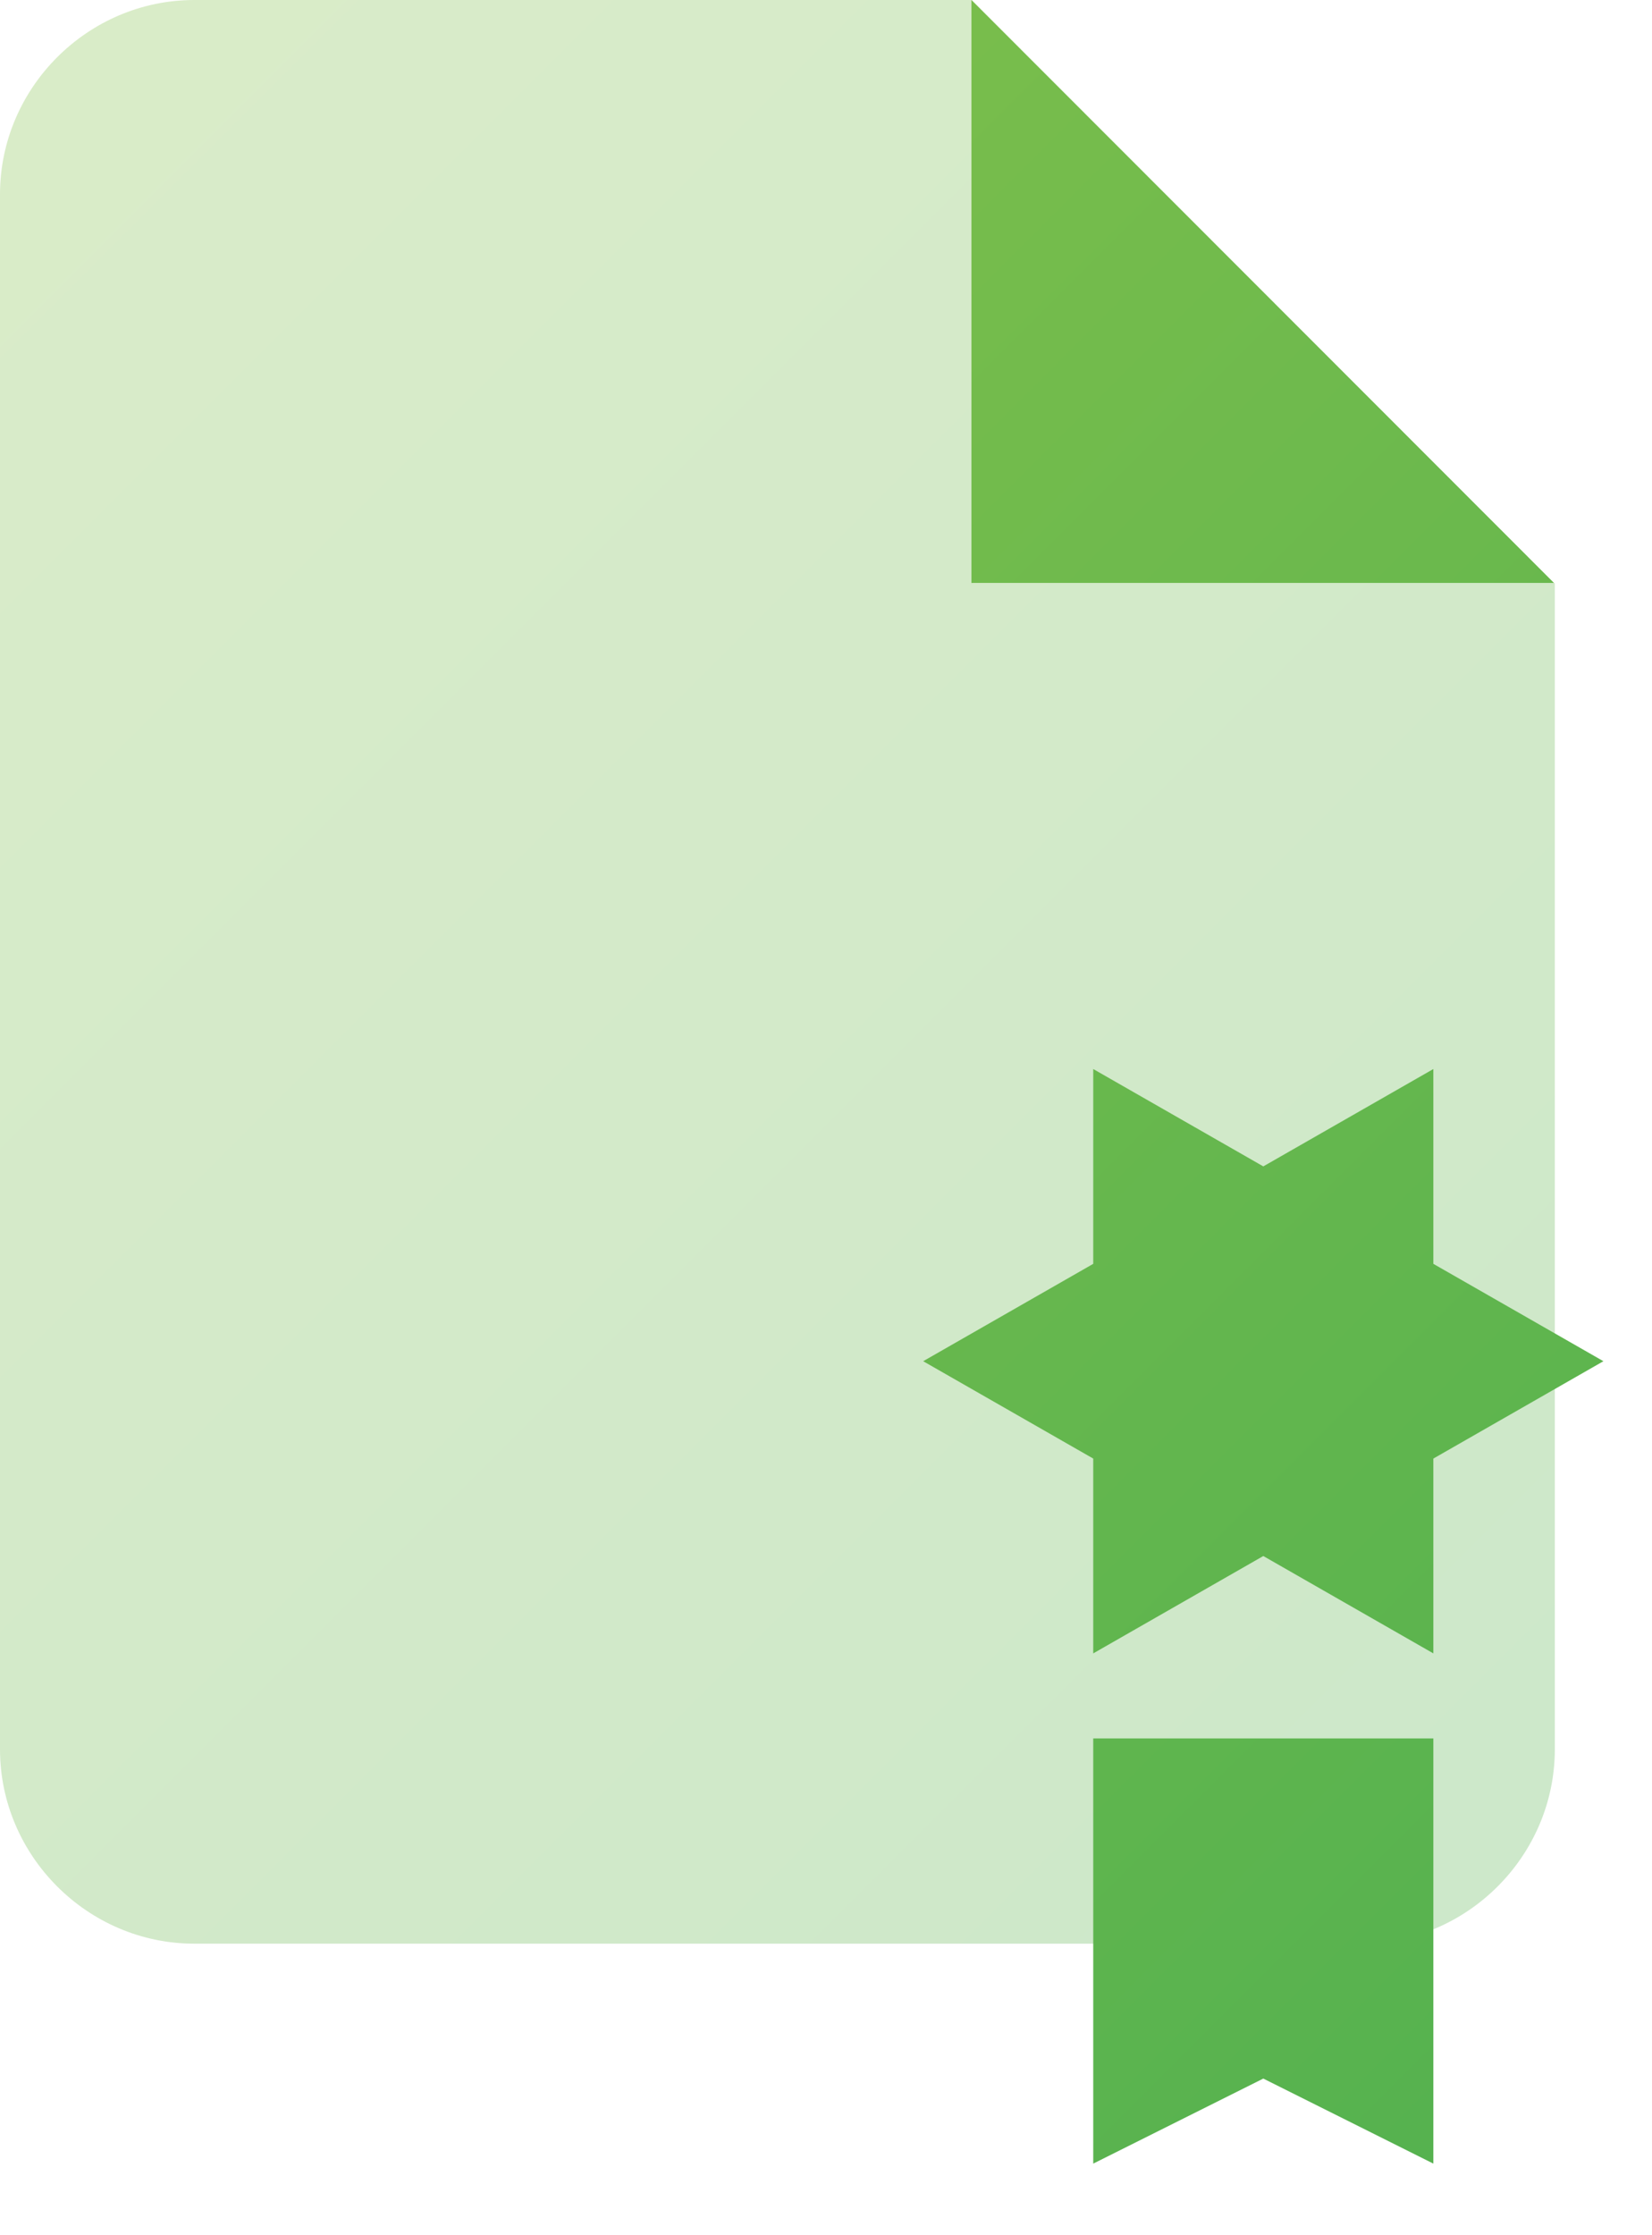<?xml version="1.0" encoding="UTF-8" standalone="no"?>
<!DOCTYPE svg PUBLIC "-//W3C//DTD SVG 1.1//EN" "http://www.w3.org/Graphics/SVG/1.1/DTD/svg11.dtd">
<svg width="100%" height="100%" viewBox="0 0 17 23" version="1.1" xmlns="http://www.w3.org/2000/svg" xmlns:xlink="http://www.w3.org/1999/xlink" xml:space="preserve" xmlns:serif="http://www.serif.com/" style="fill-rule:evenodd;clip-rule:evenodd;stroke-linejoin:round;stroke-miterlimit:2;">
    <g transform="matrix(1,0,0,1,-4,-2)">
        <path d="M20,8L20,20C20,21.097 19.097,22 18,22L6,22C4.903,22 4,21.097 4,20L4,4C4,2.903 4.903,2 6,2L14,2L14,8L20,8Z" style="fill:url(#_Linear1);fill-rule:nonzero;"/>
    </g>
    <g transform="matrix(0.438,0,0,0.973,6.48,-4.453)">
        <path d="M8.029,4.576L21.717,10.742L8.029,10.742L8.029,4.576Z" style="fill:url(#_Linear2);"/>
    </g>
    <g transform="matrix(0.875,0,0,0.875,2.5,2.138)">
        <path d="M10,23L10,18L14,18L14,23L12,22L10,23ZM14,12.419L16,13.564L14,14.709L14,17L12,15.855L10,17L10,14.709L8,13.564L10,12.419L10,10.128L12,11.273L14,10.128L14,12.419Z" style="fill:url(#_Linear3);"/>
    </g>
    <defs>
        <linearGradient id="_Linear1" x1="0" y1="0" x2="1" y2="0" gradientUnits="userSpaceOnUse" gradientTransform="matrix(24,24,-24,24,0,2)"><stop offset="0" style="stop-color:rgb(139,195,74);stop-opacity:0.3"/><stop offset="1" style="stop-color:rgb(76,175,80);stop-opacity:0.3"/></linearGradient>
        <linearGradient id="_Linear2" x1="0" y1="0" x2="1" y2="0" gradientUnits="userSpaceOnUse" gradientTransform="matrix(54.75,24.665,-54.75,24.665,-23.908,4.576)"><stop offset="0" style="stop-color:rgb(139,195,74);stop-opacity:1"/><stop offset="1" style="stop-color:rgb(76,175,80);stop-opacity:1"/></linearGradient>
        <linearGradient id="_Linear3" x1="0" y1="0" x2="1" y2="0" gradientUnits="userSpaceOnUse" gradientTransform="matrix(27.429,27.429,-27.429,27.429,-7.429,-2.444)"><stop offset="0" style="stop-color:rgb(139,195,74);stop-opacity:1"/><stop offset="1" style="stop-color:rgb(76,175,80);stop-opacity:1"/></linearGradient>
    </defs>
</svg>
